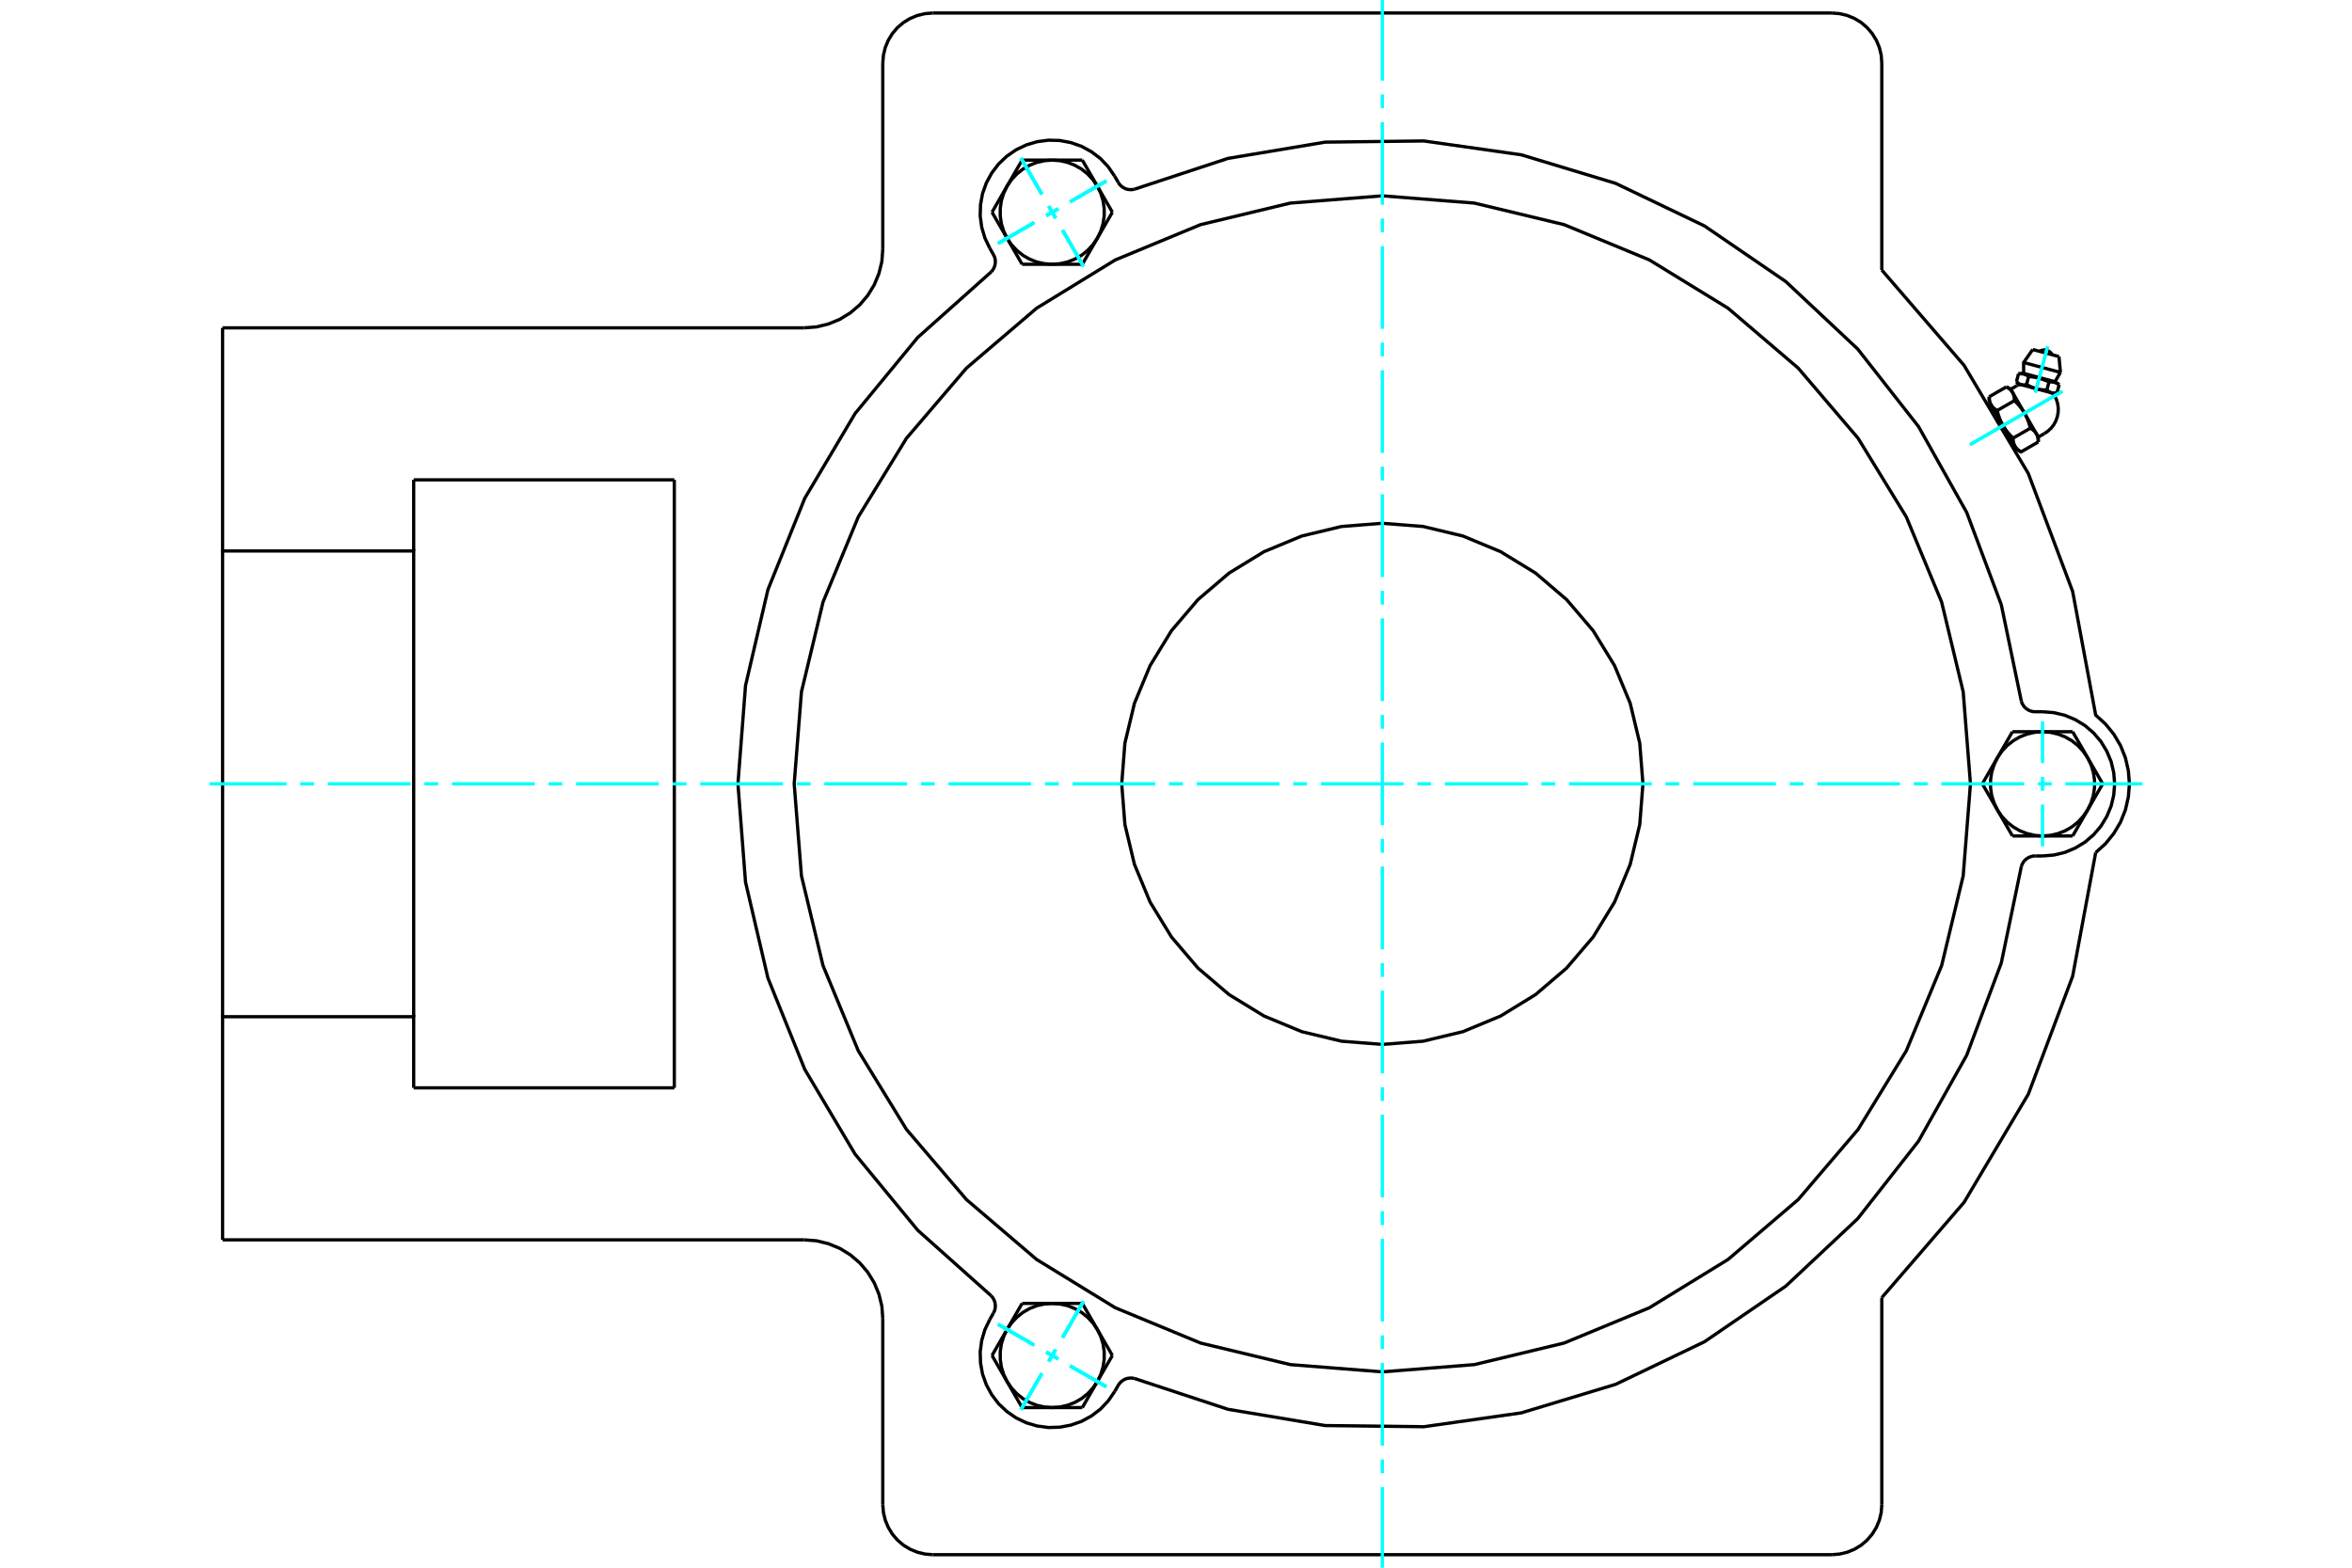 <?xml version="1.0" standalone="no"?>
<!DOCTYPE svg PUBLIC "-//W3C//DTD SVG 1.1//EN"
	"http://www.w3.org/Graphics/SVG/1.1/DTD/svg11.dtd">
<svg xmlns="http://www.w3.org/2000/svg" height="100%" width="100%" viewBox="0 0 36000 24000">
	<rect x="-1800" y="-1200" width="39600" height="26400" style="fill:#FFF"/>
	<g style="fill:none; fill-rule:evenodd" transform="matrix(1 0 0 1 0 0)">
		<g style="fill:none; stroke:#000; stroke-width:50; shape-rendering:geometricPrecision">
			<polyline points="31437,6024 31401,6014 31168,5951 30935,5889 30899,5879"/>
			<line x1="31515" y1="5459" x2="31113" y2="5351"/>
			<line x1="30974" y1="5550" x2="31537" y2="5701"/>
			<line x1="30974" y1="5716" x2="31454" y2="5844"/>
			<polyline points="31051,5764 31047,5761 31042,5758 31038,5755 31034,5753 31029,5750 31025,5748 31021,5745 31017,5743 31013,5741 31008,5739 31004,5738 31000,5736 30996,5734 30992,5733 30988,5731 30984,5730 30980,5729 30976,5728 30972,5727 30967,5726 30963,5725 30959,5724 30955,5724 30950,5723 30946,5723 30941,5722 30937,5722 30932,5722 30927,5722 30922,5722 30917,5722 30912,5722 30907,5722 30902,5722 30896,5723"/>
			<polyline points="31362,5848 31353,5843 31343,5839 31334,5835 31325,5831 31316,5827 31307,5823 31298,5820 31290,5817 31281,5813 31273,5810 31264,5807 31256,5804 31248,5802 31240,5799 31231,5797 31223,5794 31215,5792 31207,5790 31198,5788 31190,5786 31182,5784 31173,5782 31165,5780 31156,5778 31148,5777 31139,5775 31130,5774 31121,5772 31111,5771 31102,5770 31092,5768 31082,5767 31072,5766 31062,5765 31051,5764"/>
			<polyline points="31518,5889 31513,5886 31508,5883 31504,5880 31500,5878 31495,5875 31491,5873 31487,5870 31483,5868 31479,5866 31475,5864 31470,5863 31466,5861 31462,5859 31458,5858 31454,5856 31450,5855 31446,5854 31442,5853 31438,5852 31434,5851 31429,5850 31425,5849 31421,5849 31416,5848 31412,5848 31407,5847 31403,5847 31398,5847 31393,5846 31388,5846 31383,5846 31378,5847 31373,5847 31368,5847 31362,5848"/>
			<line x1="31485" y1="6011" x2="31518" y2="5889"/>
			<line x1="31330" y1="5969" x2="31362" y2="5848"/>
			<polyline points="31330,5969 31332,5971 31334,5973 31336,5975 31338,5977 31340,5979 31342,5981 31344,5983 31347,5984 31349,5986 31351,5988 31353,5989 31355,5991 31357,5992 31359,5994 31361,5995 31363,5996 31365,5998 31367,5999 31369,6000 31371,6001 31373,6002 31375,6004 31377,6005 31379,6006 31381,6007 31383,6007 31385,6008 31387,6009 31389,6010 31391,6011 31393,6011 31395,6012 31397,6013 31399,6013 31401,6014 31403,6014 31405,6015 31407,6015 31409,6016 31411,6016 31413,6017 31416,6017 31418,6017 31420,6017 31422,6018 31424,6018 31427,6018 31429,6018 31431,6018 31433,6018 31436,6018 31438,6018 31440,6018 31443,6018 31445,6018 31448,6018 31450,6017 31452,6017 31455,6017 31458,6016 31460,6016 31463,6016 31465,6015 31468,6015 31471,6014 31474,6013 31476,6013 31479,6012 31482,6011 31485,6011"/>
			<line x1="31019" y1="5886" x2="31051" y2="5764"/>
			<polyline points="31019,5886 31024,5889 31028,5891 31033,5894 31037,5897 31042,5899 31046,5902 31051,5904 31055,5906 31060,5909 31064,5911 31068,5913 31073,5915 31077,5917 31081,5919 31085,5921 31090,5923 31094,5925 31098,5927 31102,5929 31106,5931 31110,5932 31115,5934 31119,5935 31123,5937 31127,5939 31131,5940 31135,5941 31139,5943 31143,5944 31147,5945 31151,5947 31156,5948 31160,5949 31164,5950 31168,5951 31172,5953 31176,5954 31180,5955 31184,5956 31189,5957 31193,5957 31197,5958 31201,5959 31205,5960 31210,5961 31214,5961 31218,5962 31223,5963 31227,5963 31232,5964 31236,5965 31241,5965 31245,5966 31250,5966 31254,5967 31259,5967 31264,5967 31268,5968 31273,5968 31278,5968 31283,5969 31288,5969 31293,5969 31298,5969 31303,5969 31308,5969 31313,5969 31319,5969 31324,5969 31330,5969"/>
			<polyline points="30864,5844 30866,5846 30868,5848 30870,5850 30872,5852 30874,5854 30876,5856 30878,5858 30880,5860 30882,5861 30884,5863 30886,5864 30889,5866 30891,5867 30893,5869 30895,5870 30897,5872 30899,5873 30901,5874 30903,5875 30905,5876 30907,5878 30909,5879 30911,5880 30913,5881 30915,5882 30917,5883 30919,5883 30921,5884 30923,5885 30925,5886 30927,5886 30929,5887 30931,5888 30933,5888 30935,5889 30937,5890 30939,5890 30941,5890 30943,5891 30945,5891 30947,5892 30949,5892 30952,5892 30954,5893 30956,5893 30958,5893 30960,5893 30963,5893 30965,5893 30967,5893 30969,5893 30972,5893 30974,5893 30977,5893 30979,5893 30981,5893 30984,5892 30986,5892 30989,5892 30991,5892 30994,5891 30997,5891 30999,5890 31002,5890 31005,5889 31007,5889 31010,5888 31013,5887 31016,5887 31019,5886"/>
			<line x1="30864" y1="5844" x2="30896" y2="5723"/>
			<line x1="31198" y1="6691" x2="31170" y2="6642"/>
			<polyline points="31198,6766 31198,6761 31198,6757 31198,6752 31198,6748 31198,6744 31198,6740 31197,6735 31197,6731 31197,6727 31196,6723 31196,6720 31195,6716 31194,6712 31194,6708 31193,6705 31192,6701 31192,6698 31191,6694 31190,6691 31189,6687 31188,6684 31187,6681 31186,6677 31185,6674 31184,6671 31183,6668 31182,6665 31180,6662 31179,6659 31178,6656 31176,6653 31175,6650 31173,6647 31172,6644 31170,6642 31169,6639 31167,6636 31165,6633 31163,6631 31161,6628 31160,6625 31158,6623 31156,6620 31154,6617 31151,6615 31149,6612 31147,6610 31145,6607 31142,6605 31140,6602 31138,6600 31135,6597 31132,6595 31130,6592 31127,6590 31124,6588 31121,6585 31118,6583 31115,6581 31112,6578 31109,6576 31106,6573 31102,6571 31099,6569 31096,6566 31092,6564 31088,6562 31084,6560 31081,6557 31077,6555"/>
			<line x1="31170" y1="6642" x2="30987" y2="6325"/>
			<polyline points="31077,6555 31075,6547 31073,6539 31070,6531 31068,6523 31066,6516 31064,6508 31062,6501 31060,6494 31057,6487 31055,6479 31053,6472 31051,6466 31048,6459 31046,6452 31043,6445 31041,6439 31039,6432 31036,6426 31033,6420 31031,6413 31028,6407 31026,6401 31023,6395 31020,6389 31017,6383 31015,6377 31012,6371 31009,6365 31006,6359 31003,6353 31000,6348 30997,6342 30994,6336 30991,6331 30987,6325 30984,6319 30981,6314 30977,6308 30974,6303 30971,6297 30967,6292 30963,6286 30960,6281 30956,6275 30952,6270 30949,6265 30945,6259 30941,6254 30937,6248 30933,6243 30928,6238 30924,6232 30920,6227 30916,6222 30911,6216 30907,6211 30902,6205 30897,6200 30892,6194 30887,6189 30882,6183 30877,6178 30872,6172 30867,6167 30862,6161 30856,6156 30850,6150 30845,6144 30839,6138 30833,6133"/>
			<line x1="30987" y1="6325" x2="30805" y2="6008"/>
			<polyline points="30833,6133 30833,6128 30833,6124 30833,6119 30832,6115 30832,6111 30832,6106 30832,6102 30831,6098 30831,6094 30830,6090 30830,6086 30829,6083 30829,6079 30828,6075 30828,6071 30827,6068 30826,6064 30825,6061 30824,6057 30824,6054 30823,6051 30822,6047 30821,6044 30819,6041 30818,6038 30817,6035 30816,6032 30815,6029 30813,6026 30812,6023 30811,6020 30809,6017 30808,6014 30806,6011 30805,6008 30803,6006 30801,6003 30800,6000 30798,5997 30796,5995 30794,5992 30792,5989 30790,5987 30788,5984 30786,5982 30784,5979 30781,5977 30779,5974 30777,5972 30774,5969 30772,5967 30769,5964 30767,5962 30764,5959 30761,5957 30759,5954 30756,5952 30753,5950 30750,5947 30747,5945 30743,5943 30740,5940 30737,5938 30733,5936 30730,5933 30726,5931 30723,5929 30719,5926 30715,5924 30711,5922"/>
			<line x1="30805" y1="6008" x2="30776" y2="5959"/>
			<line x1="30813" y1="6707" x2="31077" y2="6555"/>
			<polyline points="30813,6707 30813,6712 30813,6716 30813,6721 30813,6725 30813,6729 30814,6734 30814,6738 30814,6742 30815,6746 30815,6750 30816,6753 30816,6757 30817,6761 30818,6765 30818,6768 30819,6772 30820,6775 30820,6779 30821,6782 30822,6786 30823,6789 30824,6792 30825,6796 30826,6799 30827,6802 30829,6805 30830,6808 30831,6811 30832,6814 30834,6817 30835,6820 30837,6823 30838,6826 30840,6829 30841,6832 30843,6834 30844,6837 30846,6840 30848,6843 30850,6845 30852,6848 30854,6850 30856,6853 30858,6856 30860,6858 30862,6861 30864,6863 30867,6866 30869,6868 30871,6871 30874,6873 30876,6876 30879,6878 30882,6881 30884,6883 30887,6885 30890,6888 30893,6890 30896,6893 30899,6895 30902,6897 30906,6900 30909,6902 30912,6904 30916,6907 30919,6909 30923,6911 30927,6914 30931,6916 30935,6918 31198,6766"/>
			<line x1="30569" y1="6285" x2="30833" y2="6133"/>
			<polyline points="30569,6285 30571,6293 30573,6301 30575,6309 30577,6316 30580,6324 30582,6332 30584,6339 30586,6346 30588,6353 30591,6360 30593,6367 30595,6374 30598,6381 30600,6388 30602,6394 30605,6401 30607,6407 30610,6414 30612,6420 30615,6427 30617,6433 30620,6439 30623,6445 30626,6451 30628,6457 30631,6463 30634,6469 30637,6475 30640,6481 30643,6487 30646,6492 30649,6498 30652,6504 30655,6509 30658,6515 30662,6520 30665,6526 30668,6532 30672,6537 30675,6543 30679,6548 30682,6553 30686,6559 30690,6564 30693,6570 30697,6575 30701,6581 30705,6586 30709,6591 30713,6597 30717,6602 30722,6608 30726,6613 30730,6618 30735,6624 30739,6629 30744,6635 30749,6640 30753,6645 30758,6651 30763,6656 30768,6662 30774,6667 30779,6673 30784,6679 30790,6684 30795,6690 30801,6696 30807,6701 30813,6707"/>
			<line x1="30447" y1="6074" x2="30711" y2="5922"/>
			<polyline points="30447,6074 30447,6078 30447,6083 30448,6087 30448,6092 30448,6096 30448,6100 30448,6104 30449,6108 30449,6112 30450,6116 30450,6120 30451,6124 30451,6128 30452,6131 30453,6135 30453,6139 30454,6142 30455,6146 30456,6149 30457,6152 30458,6156 30459,6159 30460,6162 30461,6166 30462,6169 30463,6172 30464,6175 30465,6178 30467,6181 30468,6184 30469,6187 30471,6190 30472,6193 30474,6195 30476,6198 30477,6201 30479,6204 30481,6207 30482,6209 30484,6212 30486,6215 30488,6217 30490,6220 30492,6222 30494,6225 30496,6228 30499,6230 30501,6233 30503,6235 30506,6238 30508,6240 30511,6242 30513,6245 30516,6247 30519,6250 30522,6252 30524,6255 30527,6257 30530,6259 30534,6262 30537,6264 30540,6266 30543,6269 30547,6271 30550,6273 30554,6276 30558,6278 30561,6280 30565,6283 30569,6285"/>
			<line x1="30658" y1="6515" x2="30476" y2="6198"/>
			<line x1="30841" y1="6832" x2="30658" y2="6515"/>
			<line x1="30869" y1="6881" x2="30841" y2="6832"/>
			<line x1="30476" y1="6198" x2="30447" y2="6149"/>
			<polyline points="32077,13052 32227,12916 32354,12760 32457,12586 32532,12398 32577,12201 32593,12000 32577,11799 32532,11602 32457,11414 32354,11240 32227,11084 32077,10948 31724,9054 31046,7250 30062,5593 28803,4134"/>
			<line x1="13512" y1="23036" x2="13512" y2="20186"/>
			<polyline points="28039,23801 28158,23791 28275,23763 28386,23717 28488,23655 28579,23577 28657,23485 28720,23383 28766,23272 28794,23156 28803,23036"/>
			<polyline points="13512,23036 13522,23156 13550,23272 13596,23383 13658,23485 13736,23577 13828,23655 13930,23717 14041,23763 14157,23791 14277,23801"/>
			<line x1="28039" y1="23801" x2="14277" y2="23801"/>
			<line x1="13512" y1="3814" x2="13512" y2="964"/>
			<line x1="6332" y1="7346" x2="10321" y2="7346"/>
			<line x1="10321" y1="16654" x2="6332" y2="16654"/>
			<line x1="10321" y1="7346" x2="10321" y2="16654"/>
			<line x1="6332" y1="8435" x2="6332" y2="7346"/>
			<polyline points="6332,16654 6332,15565 3407,15565 3407,18981"/>
			<line x1="12307" y1="18981" x2="3407" y2="18981"/>
			<polyline points="13512,20186 13498,19997 13453,19813 13381,19639 13282,19477 13160,19334 13016,19211 12855,19112 12680,19040 12496,18995 12307,18981"/>
			<line x1="28803" y1="19866" x2="28803" y2="23036"/>
			<polyline points="28803,19866 30062,18407 31046,16750 31724,14946 32077,13052"/>
			<line x1="28803" y1="964" x2="28803" y2="4134"/>
			<polyline points="28803,964 28794,844 28766,728 28720,617 28657,515 28579,423 28488,345 28386,283 28275,237 28158,209 28039,199"/>
			<line x1="14277" y1="199" x2="28039" y2="199"/>
			<polyline points="14277,199 14157,209 14041,237 13930,283 13828,345 13736,423 13658,515 13596,617 13550,728 13522,844 13512,964"/>
			<polyline points="12307,5019 12496,5005 12680,4960 12855,4888 13016,4789 13160,4666 13282,4523 13381,4361 13453,4187 13498,4003 13512,3814"/>
			<line x1="3407" y1="5019" x2="12307" y2="5019"/>
			<polyline points="3407,5019 3407,8435 6332,8435 6332,15565"/>
			<line x1="3407" y1="15565" x2="3407" y2="8435"/>
			<polyline points="31411,5431 31399,5412 31384,5395 31367,5381 31347,5369 31326,5362 31304,5358 31281,5358 31259,5361 31237,5368 31217,5379"/>
			<line x1="31537" y1="5701" x2="31515" y2="5459"/>
			<polyline points="31113,5351 30974,5550 30974,5716"/>
			<line x1="31454" y1="5844" x2="31537" y2="5701"/>
			<line x1="30974" y1="5716" x2="30896" y2="5723"/>
			<line x1="31518" y1="5889" x2="31454" y2="5844"/>
			<line x1="30864" y1="5844" x2="30899" y2="5879"/>
			<line x1="31437" y1="6024" x2="31485" y2="6011"/>
			<line x1="31198" y1="6766" x2="31198" y2="6691"/>
			<line x1="30776" y1="5959" x2="30711" y2="5922"/>
			<line x1="30869" y1="6881" x2="30935" y2="6918"/>
			<line x1="30447" y1="6074" x2="30447" y2="6149"/>
			<polyline points="31294,6636 31348,6598 31396,6553 31437,6500 31468,6442 31490,6379 31502,6314 31504,6248 31495,6182 31477,6119 31448,6059 31436,6039 31422,6020"/>
			<polyline points="30913,5883 30892,5893 30871,5904"/>
			<line x1="31198" y1="6691" x2="31294" y2="6636"/>
			<line x1="30871" y1="5904" x2="30776" y2="5959"/>
			<line x1="30500" y1="6241" x2="30496" y2="6243"/>
			<line x1="30812" y1="6792" x2="30817" y2="6789"/>
			<polyline points="30939,10735 30951,10769 30969,10800 30991,10828 31018,10852 31048,10871 31081,10885 31116,10894 31151,10896 31263,10896"/>
			<polyline points="31151,13104 31116,13106 31081,13115 31048,13129 31018,13148 30991,13172 30969,13200 30951,13231 30939,13265"/>
			<line x1="31263" y1="13104" x2="31151" y2="13104"/>
			<polyline points="31263,13104 31436,13090 31604,13050 31764,12983 31912,12893 32044,12780 32156,12649 32246,12501 32313,12341 32353,12173 32367,12000 32353,11827 32313,11659 32246,11499 32156,11351 32044,11220 31912,11107 31764,11017 31604,10950 31436,10910 31263,10896"/>
			<polyline points="17363,21103 18795,21575 20283,21824 21792,21842 23285,21630 24729,21193 26089,20541 27334,19689 28434,18657 29365,17470 30103,16154 30632,14742 30939,13265"/>
			<polyline points="15172,4162 15195,4134 15213,4103 15226,4070 15233,4035 15235,3999 15231,3964 15221,3929 15205,3897 15150,3800"/>
			<polyline points="17117,2794 17137,2823 17162,2849 17191,2870 17222,2887 17256,2898 17292,2903 17327,2903 17363,2897"/>
			<line x1="17061" y1="2697" x2="17117" y2="2794"/>
			<polyline points="17061,2697 16963,2554 16844,2428 16706,2323 16554,2240 16391,2183 16221,2151 16048,2146 15876,2169 15710,2218 15553,2293 15411,2391 15285,2510 15180,2648 15097,2800 15039,2963 15008,3133 15003,3306 15026,3478 15075,3644 15150,3800"/>
			<polyline points="30939,10735 30632,9258 30103,7846 29365,6530 28434,5343 27334,4311 26089,3459 24729,2807 23285,2370 21792,2158 20283,2176 18795,2425 17363,2897"/>
			<polyline points="17363,21103 17327,21097 17292,21097 17256,21102 17222,21113 17191,21130 17162,21151 17137,21177 17117,21206 17061,21303"/>
			<polyline points="15205,20103 15221,20071 15231,20036 15235,20001 15233,19965 15226,19930 15213,19897 15195,19866 15172,19838"/>
			<line x1="15150" y1="20200" x2="15205" y2="20103"/>
			<polyline points="15150,20200 15075,20356 15026,20522 15003,20694 15008,20867 15039,21037 15097,21200 15180,21352 15285,21490 15411,21609 15553,21707 15710,21782 15876,21831 16048,21854 16221,21849 16391,21817 16554,21760 16706,21677 16844,21572 16963,21446 17061,21303"/>
			<line x1="30803" y1="12798" x2="30572" y2="12399"/>
			<line x1="31263" y1="12798" x2="30803" y2="12798"/>
			<polyline points="30572,12399 30639,12497 30721,12585 30814,12659 30917,12719 31028,12762 31144,12789 31263,12798"/>
			<line x1="31954" y1="12399" x2="31724" y2="12798"/>
			<polyline points="31263,12798 31382,12789 31498,12762 31609,12719 31713,12659 31806,12585 31887,12497 31954,12399"/>
			<line x1="31724" y1="12798" x2="31263" y2="12798"/>
			<line x1="31954" y1="11601" x2="32184" y2="12000"/>
			<polyline points="31954,12399 32006,12291 32041,12178 32059,12060 32059,11940 32041,11822 32006,11709 31954,11601"/>
			<line x1="32184" y1="12000" x2="31954" y2="12399"/>
			<line x1="30342" y1="12000" x2="30572" y2="11601"/>
			<line x1="30572" y1="12399" x2="30342" y2="12000"/>
			<polyline points="30572,11601 30521,11709 30485,11822 30468,11940 30468,12060 30485,12178 30521,12291 30572,12399"/>
			<line x1="31263" y1="11202" x2="31724" y2="11202"/>
			<polyline points="31954,11601 31887,11503 31806,11415 31713,11341 31609,11281 31498,11238 31382,11211 31263,11202"/>
			<line x1="31724" y1="11202" x2="31954" y2="11601"/>
			<line x1="30572" y1="11601" x2="30803" y2="11202"/>
			<polyline points="31263,11202 31144,11211 31028,11238 30917,11281 30814,11341 30721,11415 30639,11503 30572,11601"/>
			<line x1="30803" y1="11202" x2="31263" y2="11202"/>
			<line x1="17026" y1="3249" x2="16796" y2="3647"/>
			<line x1="16796" y1="2850" x2="17026" y2="3249"/>
			<polyline points="16796,3647 16848,3540 16883,3426 16901,3308 16901,3189 16883,3071 16848,2957 16796,2850"/>
			<line x1="16105" y1="2451" x2="16566" y2="2451"/>
			<polyline points="16796,2850 16729,2751 16648,2664 16555,2589 16451,2530 16340,2486 16224,2460 16105,2451"/>
			<line x1="16566" y1="2451" x2="16796" y2="2850"/>
			<line x1="15414" y1="2850" x2="15645" y2="2451"/>
			<polyline points="16105,2451 15986,2460 15870,2486 15759,2530 15656,2589 15563,2664 15482,2751 15414,2850"/>
			<line x1="15645" y1="2451" x2="16105" y2="2451"/>
			<line x1="16566" y1="4046" x2="16105" y2="4046"/>
			<line x1="16796" y1="3647" x2="16566" y2="4046"/>
			<polyline points="16105,4046 16224,4037 16340,4011 16451,3967 16555,3908 16648,3833 16729,3746 16796,3647"/>
			<line x1="15414" y1="3647" x2="15184" y2="3249"/>
			<polyline points="15414,2850 15363,2957 15327,3071 15310,3189 15310,3308 15327,3426 15363,3540 15414,3647"/>
			<line x1="15184" y1="3249" x2="15414" y2="2850"/>
			<line x1="16105" y1="4046" x2="15645" y2="4046"/>
			<polyline points="15414,3647 15482,3746 15563,3833 15656,3908 15759,3967 15870,4011 15986,4037 16105,4046"/>
			<line x1="15645" y1="4046" x2="15414" y2="3647"/>
			<line x1="15645" y1="19954" x2="16105" y2="19954"/>
			<line x1="15414" y1="20353" x2="15645" y2="19954"/>
			<polyline points="16105,19954 15986,19963 15870,19989 15759,20033 15656,20092 15563,20167 15482,20254 15414,20353"/>
			<line x1="15414" y1="21150" x2="15184" y2="20751"/>
			<polyline points="15414,20353 15363,20460 15327,20574 15310,20692 15310,20811 15327,20929 15363,21043 15414,21150"/>
			<line x1="15184" y1="20751" x2="15414" y2="20353"/>
			<line x1="16105" y1="21549" x2="15645" y2="21549"/>
			<polyline points="15414,21150 15482,21249 15563,21336 15656,21411 15759,21470 15870,21514 15986,21540 16105,21549"/>
			<line x1="15645" y1="21549" x2="15414" y2="21150"/>
			<line x1="16566" y1="19954" x2="16796" y2="20353"/>
			<line x1="16105" y1="19954" x2="16566" y2="19954"/>
			<polyline points="16796,20353 16729,20254 16648,20167 16555,20092 16451,20033 16340,19989 16224,19963 16105,19954"/>
			<line x1="16796" y1="21150" x2="16566" y2="21549"/>
			<polyline points="16105,21549 16224,21540 16340,21514 16451,21470 16555,21411 16648,21336 16729,21249 16796,21150"/>
			<line x1="16566" y1="21549" x2="16105" y2="21549"/>
			<line x1="16796" y1="20353" x2="17026" y2="20751"/>
			<polyline points="16796,21150 16848,21043 16883,20929 16901,20811 16901,20692 16883,20574 16848,20460 16796,20353"/>
			<line x1="17026" y1="20751" x2="16796" y2="21150"/>
			<polyline points="25147,12000 25098,11376 24952,10767 24712,10189 24385,9655 23978,9179 23503,8773 22969,8446 22391,8206 21782,8060 21158,8011 20534,8060 19925,8206 19347,8446 18813,8773 18337,9179 17931,9655 17604,10189 17364,10767 17218,11376 17169,12000 17218,12624 17364,13233 17604,13811 17931,14345 18337,14821 18813,15227 19347,15554 19925,15794 20534,15940 21158,15989 21782,15940 22391,15794 22969,15554 23503,15227 23978,14821 24385,14345 24712,13811 24952,13233 25098,12624 25147,12000"/>
			<polyline points="30160,12000 30049,10592 29719,9218 29178,7913 28440,6709 27523,5635 26449,4718 25245,3979 23940,3439 22566,3109 21158,2998 19750,3109 18376,3439 17071,3979 15867,4718 14793,5635 13875,6709 13137,7913 12597,9218 12267,10592 12156,12000 12267,13408 12597,14782 13137,16087 13875,17291 14793,18365 15867,19282 17071,20021 18376,20561 19750,20891 21158,21002 22566,20891 23940,20561 25245,20021 26449,19282 27523,18365 28440,17291 29178,16087 29719,14782 30049,13408 30160,12000"/>
			<polyline points="15172,4162 14047,5166 13088,6331 12318,7628 11754,9027 11411,10496 11295,12000 11411,13504 11754,14973 12318,16372 13088,17669 14047,18834 15172,19838"/>
		</g>
		<g style="fill:none; stroke:#0FF; stroke-width:50; shape-rendering:geometricPrecision">
			<line x1="21158" y1="24000" x2="21158" y2="22765"/>
			<line x1="21158" y1="22554" x2="21158" y2="22343"/>
			<line x1="21158" y1="22132" x2="21158" y2="20865"/>
			<line x1="21158" y1="20654" x2="21158" y2="20443"/>
			<line x1="21158" y1="20232" x2="21158" y2="18966"/>
			<line x1="21158" y1="18755" x2="21158" y2="18543"/>
			<line x1="21158" y1="18332" x2="21158" y2="17066"/>
			<line x1="21158" y1="16855" x2="21158" y2="16644"/>
			<line x1="21158" y1="16433" x2="21158" y2="15166"/>
			<line x1="21158" y1="14955" x2="21158" y2="14744"/>
			<line x1="21158" y1="14533" x2="21158" y2="13266"/>
			<line x1="21158" y1="13055" x2="21158" y2="12844"/>
			<line x1="21158" y1="12633" x2="21158" y2="11367"/>
			<line x1="21158" y1="11156" x2="21158" y2="10945"/>
			<line x1="21158" y1="10734" x2="21158" y2="9467"/>
			<line x1="21158" y1="9256" x2="21158" y2="9045"/>
			<line x1="21158" y1="8834" x2="21158" y2="7567"/>
			<line x1="21158" y1="7356" x2="21158" y2="7145"/>
			<line x1="21158" y1="6934" x2="21158" y2="5668"/>
			<line x1="21158" y1="5457" x2="21158" y2="5245"/>
			<line x1="21158" y1="5034" x2="21158" y2="3768"/>
			<line x1="21158" y1="3557" x2="21158" y2="3346"/>
			<line x1="21158" y1="3135" x2="21158" y2="1868"/>
			<line x1="21158" y1="1657" x2="21158" y2="1446"/>
			<line x1="21158" y1="1235" x2="21158" y2="0"/>
			<line x1="3208" y1="12000" x2="4385" y2="12000"/>
			<line x1="4596" y1="12000" x2="4807" y2="12000"/>
			<line x1="5019" y1="12000" x2="6285" y2="12000"/>
			<line x1="6496" y1="12000" x2="6707" y2="12000"/>
			<line x1="6918" y1="12000" x2="8185" y2="12000"/>
			<line x1="8396" y1="12000" x2="8607" y2="12000"/>
			<line x1="8818" y1="12000" x2="10084" y2="12000"/>
			<line x1="10296" y1="12000" x2="10507" y2="12000"/>
			<line x1="10718" y1="12000" x2="11984" y2="12000"/>
			<line x1="12195" y1="12000" x2="12406" y2="12000"/>
			<line x1="12617" y1="12000" x2="13884" y2="12000"/>
			<line x1="14095" y1="12000" x2="14306" y2="12000"/>
			<line x1="14517" y1="12000" x2="15784" y2="12000"/>
			<line x1="15995" y1="12000" x2="16206" y2="12000"/>
			<line x1="16417" y1="12000" x2="17683" y2="12000"/>
			<line x1="17894" y1="12000" x2="18106" y2="12000"/>
			<line x1="18317" y1="12000" x2="19583" y2="12000"/>
			<line x1="19794" y1="12000" x2="20005" y2="12000"/>
			<line x1="20216" y1="12000" x2="21483" y2="12000"/>
			<line x1="21694" y1="12000" x2="21905" y2="12000"/>
			<line x1="22116" y1="12000" x2="23383" y2="12000"/>
			<line x1="23594" y1="12000" x2="23805" y2="12000"/>
			<line x1="24016" y1="12000" x2="25282" y2="12000"/>
			<line x1="25493" y1="12000" x2="25704" y2="12000"/>
			<line x1="25916" y1="12000" x2="27182" y2="12000"/>
			<line x1="27393" y1="12000" x2="27604" y2="12000"/>
			<line x1="27815" y1="12000" x2="29082" y2="12000"/>
			<line x1="29293" y1="12000" x2="29504" y2="12000"/>
			<line x1="29715" y1="12000" x2="30981" y2="12000"/>
			<line x1="31193" y1="12000" x2="31404" y2="12000"/>
			<line x1="31615" y1="12000" x2="32792" y2="12000"/>
			<line x1="31566" y1="5991" x2="30153" y2="6807"/>
			<line x1="31566" y1="5991" x2="30153" y2="6807"/>
			<line x1="31342" y1="5303" x2="31152" y2="6010"/>
			<line x1="31342" y1="5303" x2="31152" y2="6010"/>
			<line x1="31263" y1="12957" x2="31263" y2="12317"/>
			<line x1="31263" y1="12106" x2="31263" y2="11894"/>
			<line x1="31263" y1="11683" x2="31263" y2="11043"/>
			<line x1="15627" y1="21580" x2="15947" y2="21026"/>
			<line x1="16052" y1="20843" x2="16158" y2="20660"/>
			<line x1="16264" y1="20477" x2="16584" y2="19922"/>
			<line x1="15276" y1="20273" x2="15831" y2="20593"/>
			<line x1="16014" y1="20699" x2="16197" y2="20804"/>
			<line x1="16379" y1="20910" x2="16934" y2="21230"/>
			<line x1="15627" y1="21580" x2="15947" y2="21026"/>
			<line x1="16052" y1="20843" x2="16158" y2="20660"/>
			<line x1="16264" y1="20477" x2="16584" y2="19922"/>
			<line x1="15276" y1="20273" x2="15831" y2="20593"/>
			<line x1="16014" y1="20699" x2="16197" y2="20804"/>
			<line x1="16379" y1="20910" x2="16934" y2="21230"/>
			<line x1="15627" y1="2420" x2="15947" y2="2974"/>
			<line x1="16052" y1="3157" x2="16158" y2="3340"/>
			<line x1="16264" y1="3523" x2="16584" y2="4078"/>
			<line x1="16934" y1="2770" x2="16379" y2="3090"/>
			<line x1="16197" y1="3196" x2="16014" y2="3301"/>
			<line x1="15831" y1="3407" x2="15276" y2="3727"/>
			<line x1="15627" y1="2420" x2="15947" y2="2974"/>
			<line x1="16052" y1="3157" x2="16158" y2="3340"/>
			<line x1="16264" y1="3523" x2="16584" y2="4078"/>
			<line x1="16934" y1="2770" x2="16379" y2="3090"/>
			<line x1="16197" y1="3196" x2="16014" y2="3301"/>
			<line x1="15831" y1="3407" x2="15276" y2="3727"/>
			<line x1="15627" y1="2420" x2="15947" y2="2974"/>
			<line x1="16052" y1="3157" x2="16158" y2="3340"/>
			<line x1="16264" y1="3523" x2="16584" y2="4078"/>
			<line x1="15276" y1="3727" x2="15831" y2="3407"/>
			<line x1="16014" y1="3301" x2="16197" y2="3196"/>
			<line x1="16379" y1="3090" x2="16934" y2="2770"/>
			<line x1="15627" y1="2420" x2="15947" y2="2974"/>
			<line x1="16052" y1="3157" x2="16158" y2="3340"/>
			<line x1="16264" y1="3523" x2="16584" y2="4078"/>
			<line x1="15276" y1="3727" x2="15831" y2="3407"/>
			<line x1="16014" y1="3301" x2="16197" y2="3196"/>
			<line x1="16379" y1="3090" x2="16934" y2="2770"/>
			<line x1="15627" y1="21580" x2="15947" y2="21026"/>
			<line x1="16052" y1="20843" x2="16158" y2="20660"/>
			<line x1="16264" y1="20477" x2="16584" y2="19922"/>
			<line x1="16934" y1="21230" x2="16379" y2="20910"/>
			<line x1="16197" y1="20804" x2="16014" y2="20699"/>
			<line x1="15831" y1="20593" x2="15276" y2="20273"/>
			<line x1="15627" y1="21580" x2="15947" y2="21026"/>
			<line x1="16052" y1="20843" x2="16158" y2="20660"/>
			<line x1="16264" y1="20477" x2="16584" y2="19922"/>
			<line x1="16934" y1="21230" x2="16379" y2="20910"/>
			<line x1="16197" y1="20804" x2="16014" y2="20699"/>
			<line x1="15831" y1="20593" x2="15276" y2="20273"/>
		</g>
	</g>
</svg>
